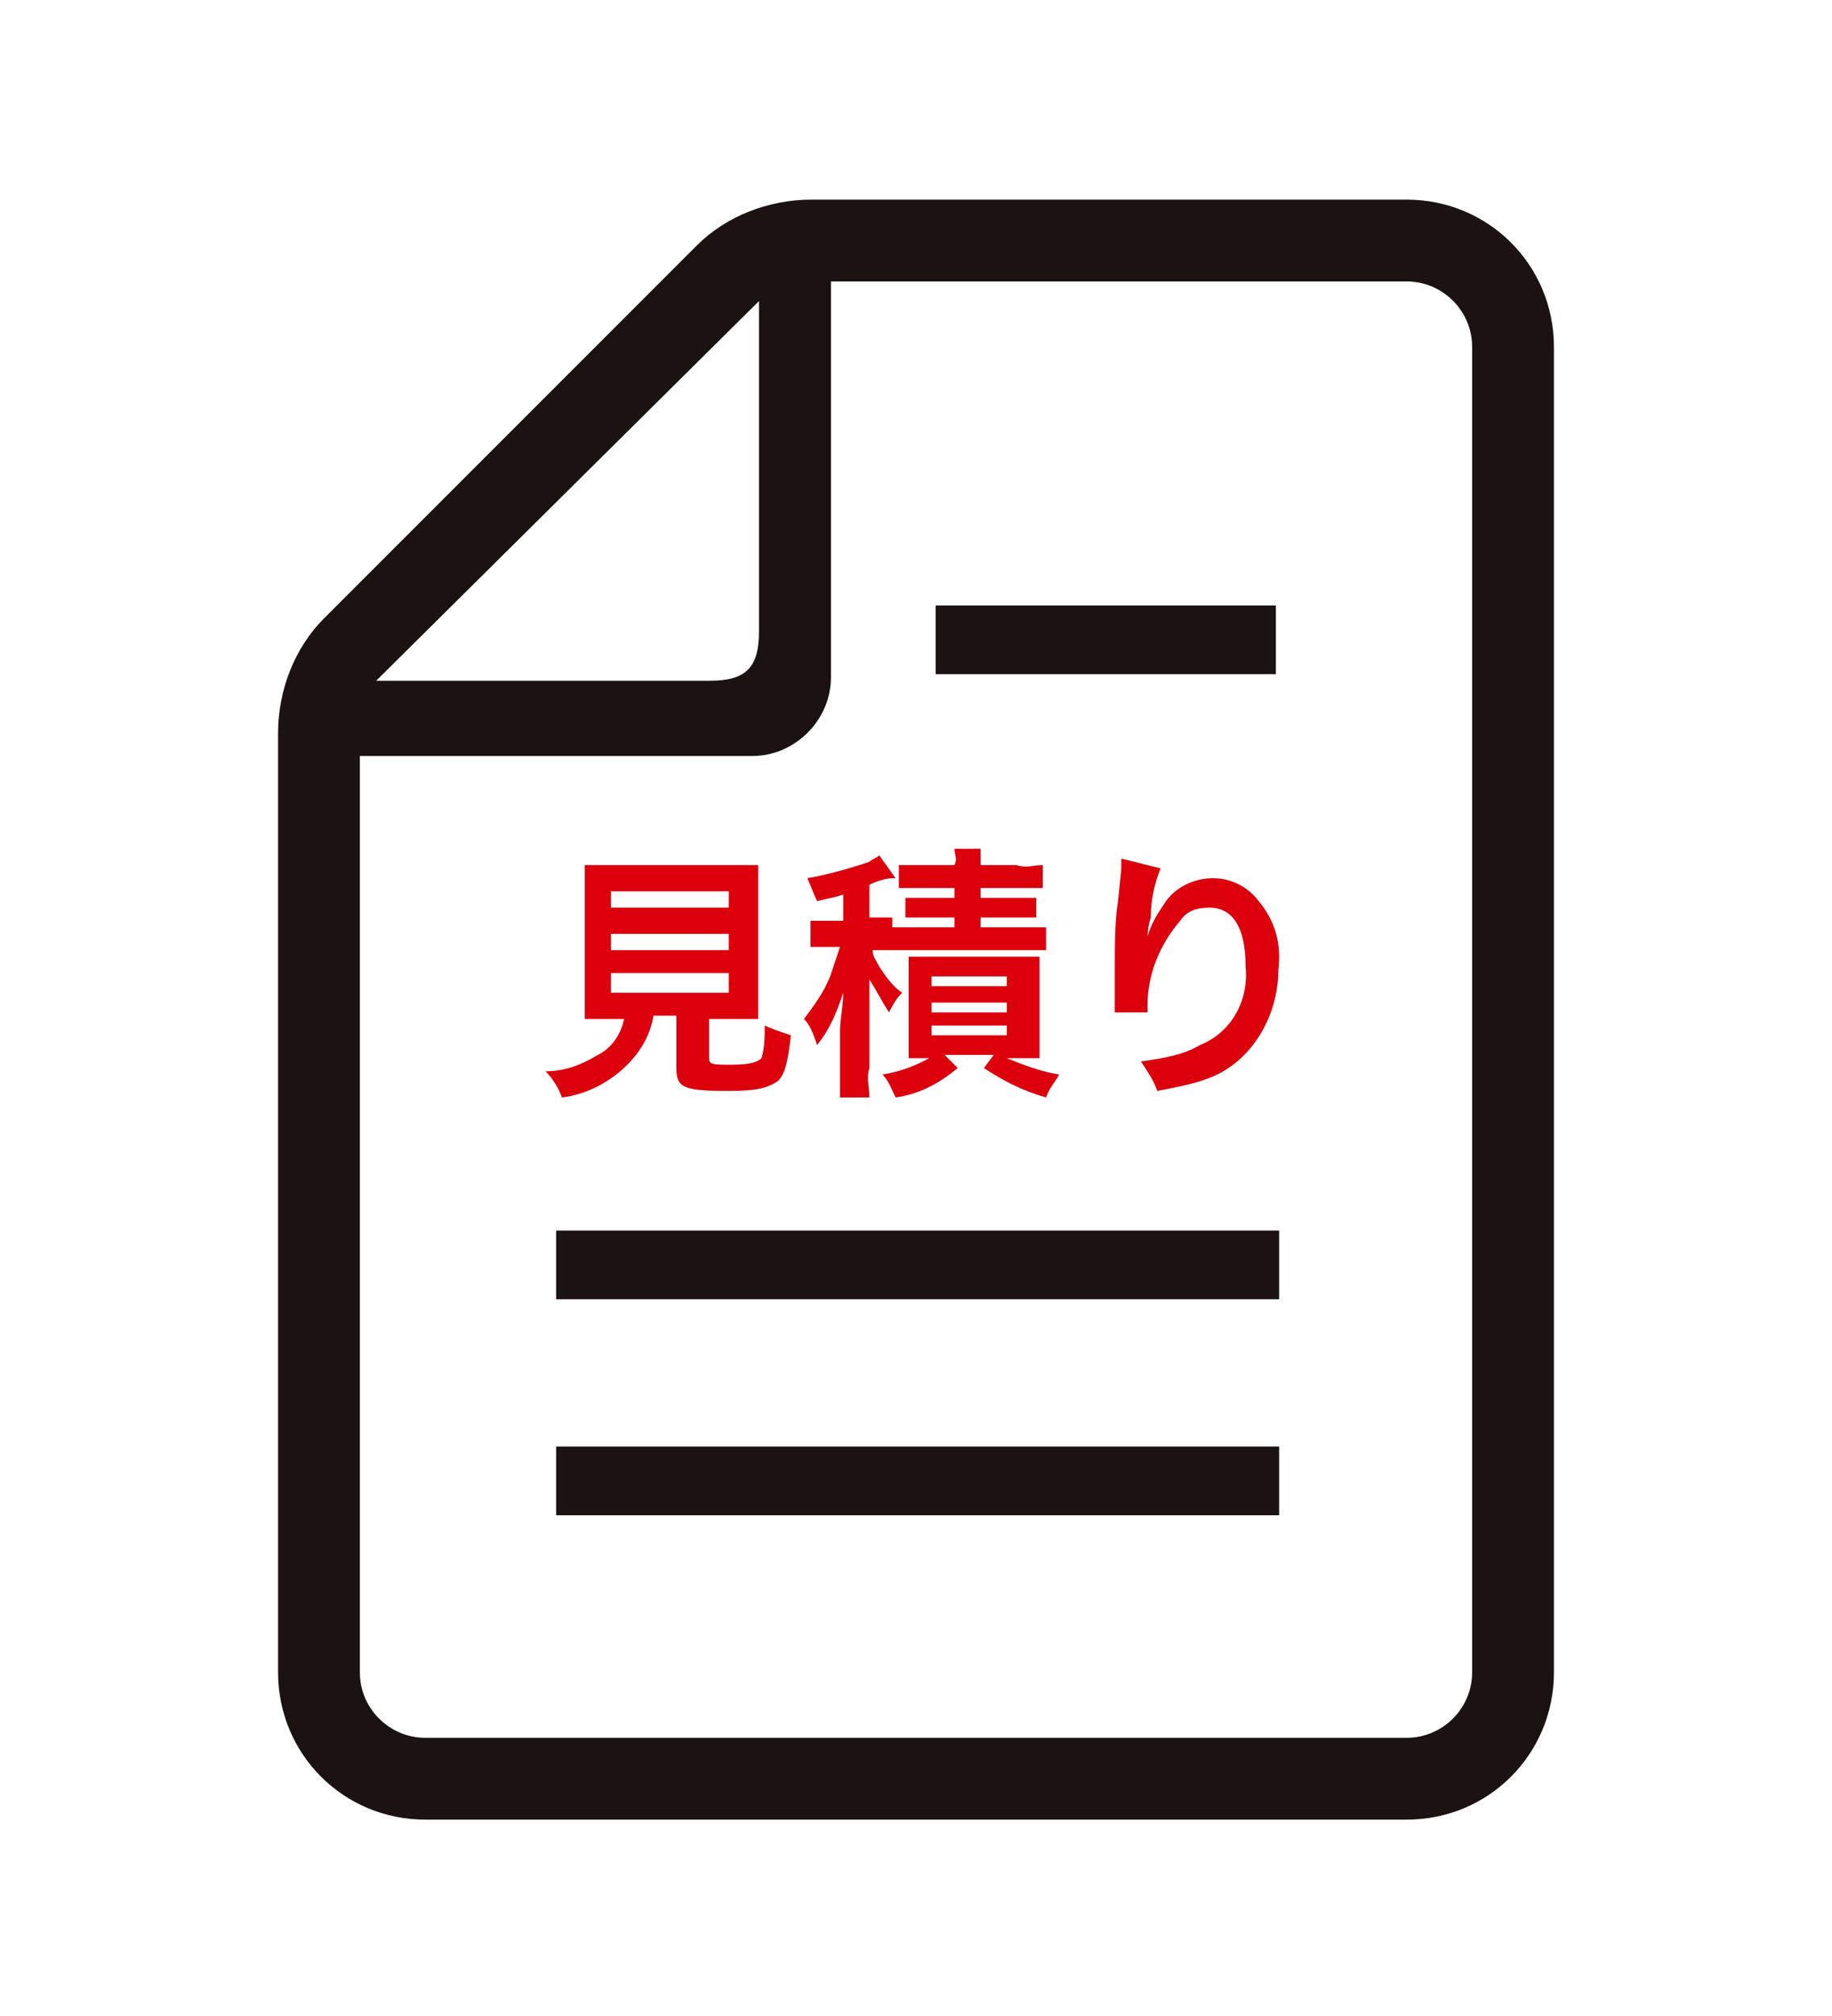 <?xml version="1.0" encoding="utf-8"?>
<!-- Generator: Adobe Illustrator 26.0.2, SVG Export Plug-In . SVG Version: 6.00 Build 0)  -->
<svg version="1.1" id="レイヤー_1" xmlns="http://www.w3.org/2000/svg" xmlns:xlink="http://www.w3.org/1999/xlink" x="0px"
	 y="0px" viewBox="0 0 56 61.6" style="enable-background:new 0 0 56 61.6;" xml:space="preserve">
<style type="text/css">
	.st0{fill:#1A1311;}
	.st1{fill:#DC000C;}
</style>
<g id="step04_icon_pc" transform="translate(-841.824 -4483.666)">
	<g id="シンプルな書類ファイル" transform="translate(841.824 4483.666)">
		<rect id="長方形_2311" x="17" y="44.2" class="st0" width="22.1" height="2.1"/>
		<rect id="長方形_2312" x="17" y="37.6" class="st0" width="22.1" height="2.1"/>
		<rect id="長方形_2314" x="28.6" y="18.5" class="st0" width="10.4" height="2.1"/>
		<path id="パス_5706" class="st0" d="M43,6.1H24.8c-1.3,0-2.6,0.5-3.5,1.4L9.9,18.9c-0.9,0.9-1.4,2.2-1.4,3.5v28.7
			c0,2.5,2,4.5,4.5,4.5H43c2.5,0,4.5-2,4.5-4.5V10.6C47.5,8.1,45.5,6.1,43,6.1z M23.2,9.2v10.1c0,1.1-0.4,1.5-1.5,1.5H11.5L23.2,9.2
			z M45,51.1c0,1.1-0.9,2-2,2H13c-1.1,0-2-0.9-2-2v-28h12c1.3,0,2.4-1.1,2.4-2.4V8.6H43c1.1,0,2,0.9,2,2V51.1z"/>
	</g>
	<path id="パス_5711" class="st1" d="M860.9,4514.8c-0.1,0.5-0.4,0.9-0.8,1.1c-0.5,0.3-1,0.5-1.6,0.5c0.2,0.2,0.4,0.5,0.5,0.8
		c0.8-0.1,1.5-0.5,2-1c0.4-0.4,0.7-0.9,0.8-1.5h0.7v1.6c0,0.6,0.2,0.7,1.6,0.7c0.9,0,1.2-0.1,1.5-0.3c0.2-0.2,0.3-0.5,0.4-1.4
		c-0.3-0.1-0.6-0.2-0.8-0.3c0,0.3,0,0.7-0.1,1c-0.1,0.1-0.3,0.2-0.9,0.2c-0.6,0-0.7,0-0.7-0.2v-1.2h0.7c0.3,0,0.6,0,0.8,0
		c0-0.3,0-0.6,0-0.8v-2.9c0-0.3,0-0.7,0-1c-0.3,0-0.6,0-0.8,0h-3.7c-0.3,0-0.6,0-0.8,0c0,0.3,0,0.7,0,1v2.9c0,0.3,0,0.6,0,0.8
		c0.2,0,0.5,0,0.9,0L860.9,4514.8z M860.5,4510.9h3.6v0.5h-3.6V4510.9z M860.5,4512.2h3.6v0.5h-3.6V4512.2z M860.5,4513.4h3.6v0.6
		h-3.6V4513.4z M869.1,4512.7c0.2,0,0.5,0,0.7,0h3.3c0.2,0,0.5,0,0.7,0v-0.7c-0.2,0-0.5,0-0.7,0h-1.3v-0.3h1c0.3,0,0.5,0,0.7,0v-0.6
		c-0.2,0-0.4,0-0.7,0h-1v-0.3h1.2c0.2,0,0.5,0,0.7,0v-0.7c-0.3,0-0.5,0.1-0.8,0h-1.1c0-0.2,0-0.3,0-0.5H871c0,0.2,0.1,0.3,0,0.5
		h-0.9c-0.3,0-0.5,0-0.8,0v0.7c0.2,0,0.5,0,0.7,0h1v0.3h-0.9c-0.2,0-0.4,0-0.6,0v0.6c0.2,0,0.3,0,0.6,0h0.9v0.3h-1.2
		c-0.2,0-0.4,0-0.7,0v-0.3c-0.2,0-0.4,0-0.5,0h-0.2v-1c0.2-0.1,0.5-0.2,0.7-0.2c0.1,0,0.1,0,0.1,0l-0.5-0.7
		c-0.1,0.1-0.2,0.1-0.3,0.2c-0.6,0.2-1.3,0.4-1.9,0.5c0.1,0.2,0.2,0.5,0.3,0.7c0.4-0.1,0.5-0.1,0.8-0.2v0.8h-0.4c-0.2,0-0.4,0-0.6,0
		v0.8c0.2,0,0.4,0,0.6,0h0.3c-0.1,0.3-0.2,0.6-0.3,0.9c-0.2,0.5-0.5,0.9-0.8,1.3c0.2,0.2,0.3,0.5,0.4,0.8c0.4-0.5,0.6-1,0.8-1.6
		c0,0.4-0.1,0.8-0.1,1.2v1.1c0,0.3,0,0.6,0,0.9h0.9c0-0.3-0.1-0.6,0-0.9v-1.7c0-0.7,0-0.7,0-1c0.2,0.3,0.4,0.7,0.6,1
		c0.1-0.2,0.2-0.4,0.4-0.6c-0.3-0.2-0.5-0.5-0.7-0.8c-0.1-0.2-0.2-0.3-0.2-0.5h0.2c0.2,0,0.3,0,0.5,0L869.1,4512.7z M870.4,4515.9
		c-0.5,0.3-1,0.5-1.6,0.6c0.2,0.2,0.3,0.5,0.4,0.7c0.7-0.1,1.3-0.4,1.9-0.9l-0.4-0.4h1.5l-0.3,0.4c0.6,0.4,1.2,0.7,1.9,0.9
		c0.1-0.3,0.3-0.5,0.4-0.7c-0.6-0.1-1.1-0.3-1.6-0.5h0.3c0.3,0,0.5,0,0.7,0c0-0.2,0-0.5,0-0.7v-1.7c0-0.2,0-0.5,0-0.7
		c-0.2,0-0.5,0-0.7,0h-2.6c-0.3,0-0.5,0-0.7,0c0,0.2,0,0.4,0,0.7v1.7c0,0.2,0,0.5,0,0.7c0.2,0,0.2,0,0.7,0L870.4,4515.9z
		 M870.3,4513.5h2.3v0.3h-2.3V4513.5z M870.3,4514.3h2.3v0.3h-2.3V4514.3z M870.3,4515h2.3v0.3h-2.3V4515z M876.1,4509.9
		c0,0.1,0,0.2,0,0.3l-0.1,1c-0.1,0.6-0.1,1.4-0.1,2.1c0,0.2,0,0.8,0,1v0.2c0,0,0,0.1,0,0.1l1,0v-0.2c0-1,0.4-1.9,1-2.6
		c0.2-0.3,0.5-0.4,0.9-0.4c0.7,0,1.1,0.6,1.1,1.8c0.1,1-0.4,2-1.4,2.4c-0.5,0.3-1.1,0.4-1.8,0.5c0.2,0.3,0.4,0.6,0.5,0.9
		c0.5-0.1,1.1-0.2,1.6-0.4c1.3-0.5,2.1-1.9,2.1-3.3c0.1-0.8-0.1-1.5-0.6-2.1c-0.3-0.4-0.8-0.7-1.4-0.7c-0.6,0-1.2,0.3-1.5,0.8
		c-0.2,0.3-0.4,0.6-0.5,1c0,0.1,0,0.1,0,0.2h0c0-0.2,0-0.5,0.1-0.8c0-0.5,0.1-1,0.3-1.5L876.1,4509.9z"/>
</g>
</svg>
